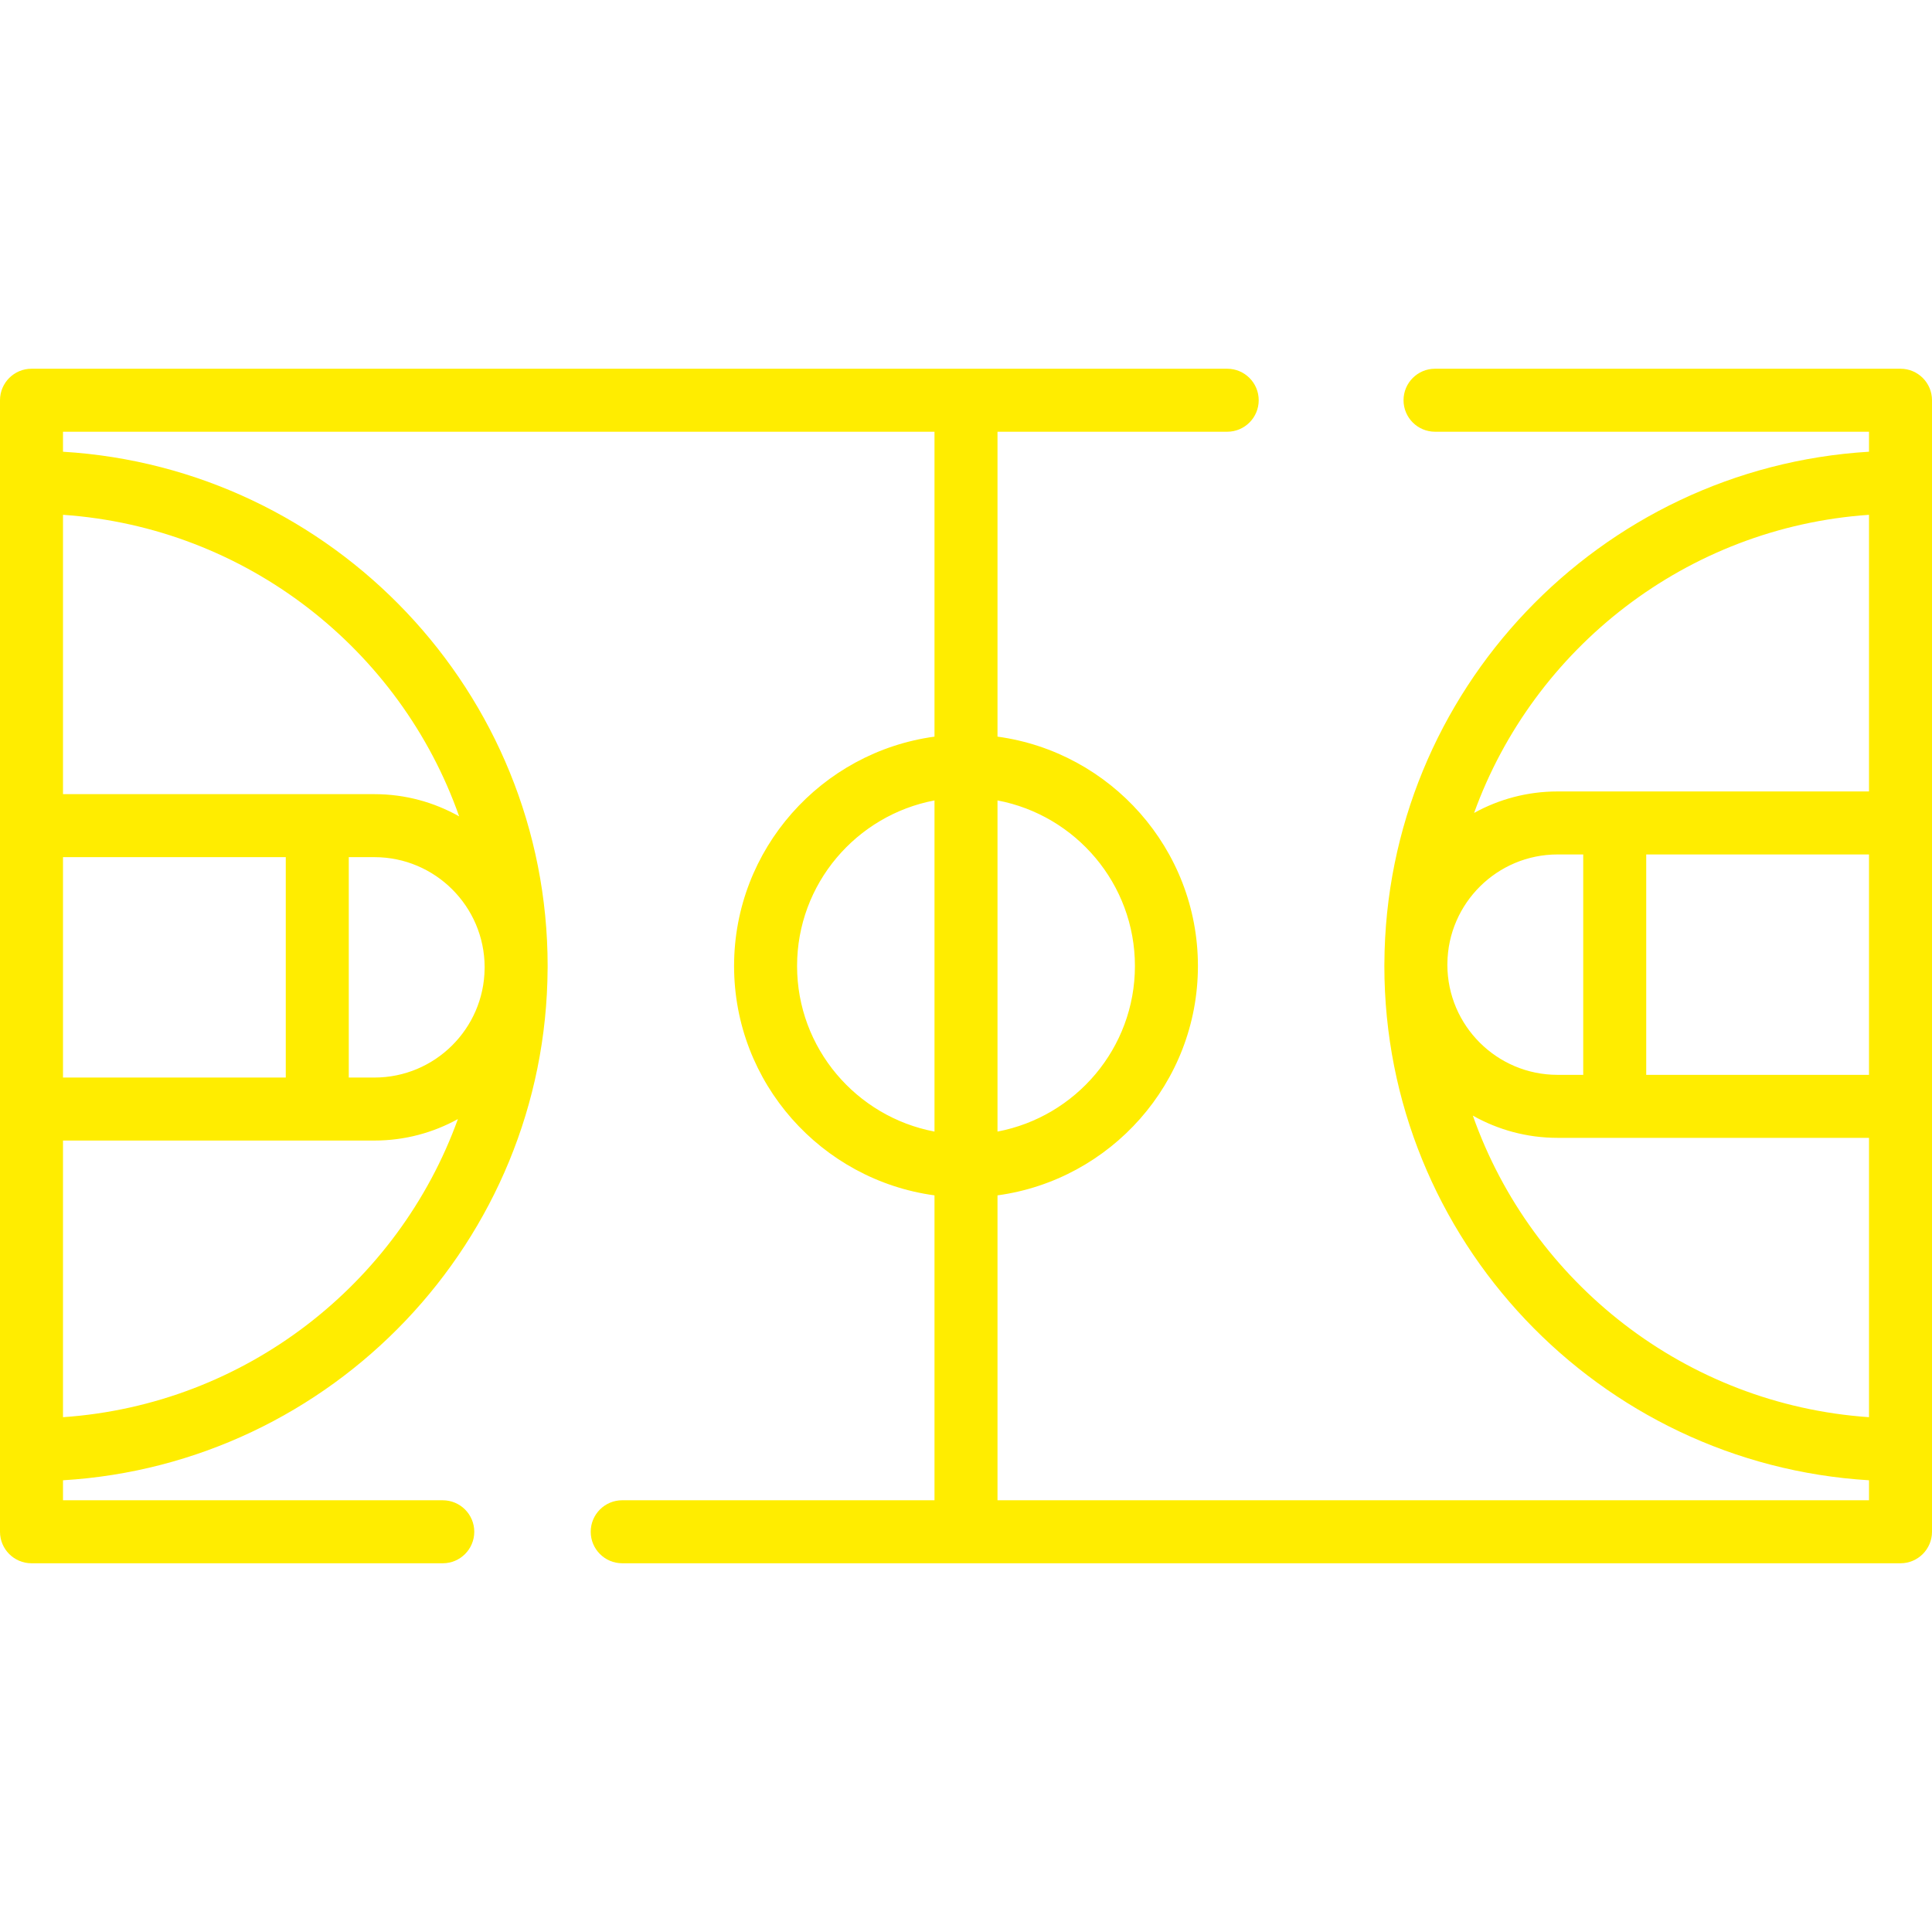 <?xml version="1.0" encoding="iso-8859-1"?>
<!-- Generator: Adobe Illustrator 19.0.0, SVG Export Plug-In . SVG Version: 6.00 Build 0)  -->
<svg xmlns="http://www.w3.org/2000/svg" xmlns:xlink="http://www.w3.org/1999/xlink" version="1.1" id="Layer_1" x="0px" y="0px" viewBox="0 0 512 512" style="enable-background:new 0 0 512 512;" xml:space="preserve" width="512px" height="512px">
<g>
	<g>
		<path d="M503.652,97.717H380.3c-4.61,0-8.348,3.738-8.348,8.348s3.738,8.348,8.348,8.348h115.004v5.297    c-71.313,4.307-128.051,63.402-128.426,135.571c-0.001,0.12-0.009,0.239-0.009,0.359c0,0.04,0.003,0.079,0.003,0.119    c0,0.08-0.003,0.159-0.003,0.238c0,72.496,56.887,131.967,128.436,136.29v5.297H264.348v-80.801    c29.953-4.081,53.114-29.776,53.114-60.784c0-31.008-23.16-56.703-53.114-60.784v-80.801h60.875c4.61,0,8.348-3.738,8.348-8.348    s-3.738-8.348-8.348-8.348H8.348c-4.61,0-8.348,3.738-8.348,8.348v21.731v91.011v75.101v90.295v21.731    c0,4.61,3.738,8.348,8.348,8.348h108.99c4.61,0,8.348-3.738,8.348-8.348s-3.738-8.348-8.348-8.348H16.696v-5.297    c71.313-4.307,128.051-63.402,128.426-135.571c0.001-0.12,0.009-0.239,0.009-0.359c0-0.04-0.003-0.079-0.003-0.119    c0-0.08,0.003-0.159,0.003-0.238c0-72.496-56.887-131.967-128.436-136.29v-5.297h230.957v80.801    c-29.953,4.082-53.114,29.776-53.114,60.784s23.16,56.703,53.114,60.784v80.801h-82.757c-4.61,0-8.348,3.738-8.348,8.348    s3.738,8.348,8.348,8.348h338.758c4.61,0,8.348-3.738,8.348-8.348v-21.731v-91.011v-75.102v-90.294v-21.731    C512,101.455,508.262,97.717,503.652,97.717z M383.573,255.31c0.179-15.95,13.203-28.871,29.194-28.871h6.806v58.406h-6.806    c-16.063,0-29.136-13.037-29.2-29.086C383.567,255.608,383.571,255.46,383.573,255.31z M495.304,375.569    c-48.657-3.348-89.43-35.757-104.984-79.914c6.642,3.741,14.297,5.886,22.448,5.886h82.537V375.569z M495.304,284.845h-59.036    v-58.406h59.036V284.845z M495.304,209.743h-82.538c-8.015,0-15.553,2.07-22.117,5.695    c15.792-43.693,56.333-75.681,104.655-79.007V209.743z M264.348,212.12c20.707,3.915,36.419,22.096,36.419,43.88    s-15.712,39.965-36.419,43.88V212.12z M128.427,256.69c-0.179,15.95-13.203,28.871-29.194,28.871h-6.806v-58.406h6.806    c16.063,0,29.136,13.037,29.2,29.086C128.433,256.392,128.429,256.54,128.427,256.69z M16.696,136.431    c48.657,3.348,89.43,35.756,104.984,79.914c-6.642-3.741-14.297-5.886-22.448-5.886H16.696V136.431z M16.696,227.155h59.036    v58.406H16.696V227.155z M16.696,302.257h82.538c8.015,0,15.553-2.07,22.117-5.695c-15.792,43.693-56.333,75.681-104.655,79.007    V302.257z M247.652,299.88c-20.707-3.915-36.419-22.096-36.419-43.88s15.712-39.965,36.419-43.88V299.88z" fill="#ffed00"/>
	</g>
</g>
<g>
</g>
<g>
</g>
<g>
</g>
<g>
</g>
<g>
</g>
<g>
</g>
<g>
</g>
<g>
</g>
<g>
</g>
<g>
</g>
<g>
</g>
<g>
</g>
<g>
</g>
<g>
</g>
<g>
</g>
</svg>
